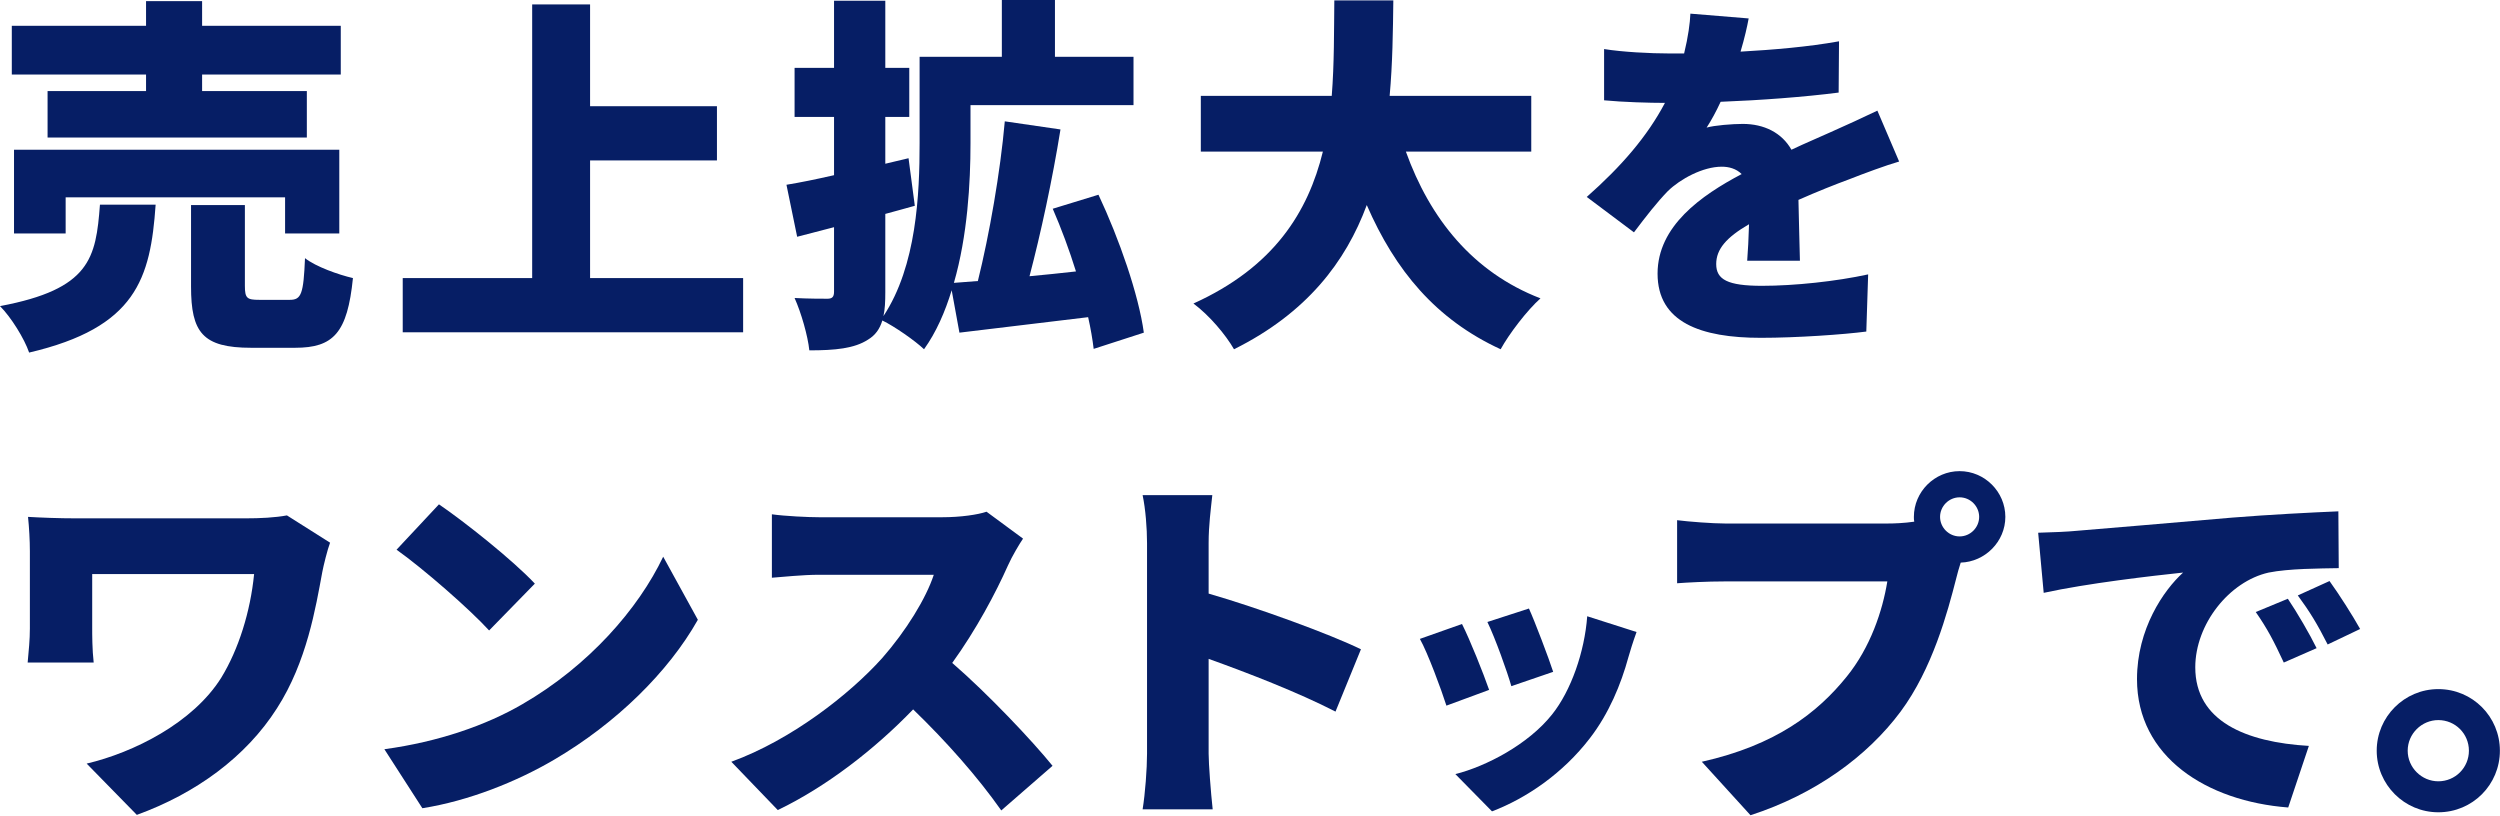 <svg width="576" height="188" viewBox="0 0 576 188" fill="none" xmlns="http://www.w3.org/2000/svg">
<path d="M561.785 158.77C569.687 158.77 575.975 165.142 575.975 172.96C575.975 180.777 569.687 187.15 561.785 187.15C553.968 187.15 547.595 180.777 547.595 172.96C547.595 165.142 553.968 158.77 561.785 158.77ZM561.785 180.012C565.694 180.012 568.838 176.869 568.838 172.96C568.838 169.051 565.694 165.907 561.785 165.907C557.961 165.907 554.732 169.051 554.732 172.96C554.732 176.869 557.961 180.012 561.785 180.012Z" fill="#061E65"/>
<path d="M527.119 137.952C529.243 141.095 532.217 146.194 533.746 149.338L526.184 152.652C523.89 147.723 522.445 144.919 519.726 141.011L527.119 137.952ZM536.72 133.873C538.93 136.932 542.074 141.86 543.773 144.919L536.296 148.488C533.831 143.645 532.217 141.011 529.413 137.187L536.72 133.873ZM469.593 122.742C472.992 122.657 476.645 122.487 478.26 122.317C486.162 121.637 498.908 120.617 514.288 119.258C522.7 118.578 532.642 118.068 538.76 117.813L538.845 130.899C534.511 130.984 527.374 130.984 522.7 131.919C513.608 133.958 505.791 143.815 505.791 153.756C505.791 166.162 517.432 171.006 531.962 171.855L527.204 186.045C508.425 184.601 492.365 174.404 492.365 156.475C492.365 144.919 498.483 135.997 502.987 131.919C495.764 132.683 480.979 134.383 470.867 136.592L469.593 122.742Z" fill="#061E65"/>
<path d="M451.495 123.591C453.959 123.591 455.998 121.552 455.998 119.088C455.998 116.624 453.959 114.584 451.495 114.584C449.03 114.584 446.991 116.624 446.991 119.088C446.991 121.552 449.03 123.591 451.495 123.591ZM397.453 120.617H434.925C436.37 120.617 438.749 120.532 441.043 120.193C440.958 119.853 440.958 119.428 440.958 119.088C440.958 113.31 445.716 108.551 451.495 108.551C457.273 108.551 462.031 113.31 462.031 119.088C462.031 124.781 457.358 129.454 451.749 129.624C451.325 130.899 450.985 132.174 450.73 133.193C448.69 141.181 445.207 154.096 437.899 163.953C430.252 174.235 418.271 182.987 403.316 187.83L392.099 175.509C409.179 171.685 418.78 164.208 425.493 155.881C430.931 149.168 433.735 140.756 434.84 133.958H397.453C393.289 133.958 388.616 134.213 386.406 134.383V119.853C389.04 120.193 394.648 120.617 397.453 120.617Z" fill="#061E65"/>
<path d="M352.267 140.203C353.597 143.108 356.854 151.689 357.851 154.791L348.212 158.092C347.282 154.791 344.49 147.002 342.695 143.306L352.267 140.203ZM365.695 141.985L377.061 145.616C376.131 148.19 375.666 149.775 375.2 151.359C373.472 157.696 370.68 164.429 366.293 170.105C360.111 178.158 351.735 183.901 343.759 186.938L335.317 178.356C342.363 176.574 352.068 171.558 357.585 164.627C361.972 159.148 365.096 150.171 365.695 141.985ZM336.846 143.768C338.707 147.464 341.765 155.121 343.094 158.95L333.256 162.58C332.126 159.016 328.935 150.369 327.141 147.2L336.846 143.768Z" fill="#061E65"/>
<path d="M313.561 149.593L307.698 163.953C299.116 159.534 287.475 155.031 278.468 151.802V173.64C278.468 175.934 278.978 182.647 279.402 186.47H263.258C263.853 182.817 264.277 177.123 264.277 173.64V125.121C264.277 121.722 263.938 117.303 263.258 114.074H279.317C278.978 117.303 278.468 121.042 278.468 125.121V136.762C289.939 140.076 306.423 146.109 313.561 149.593Z" fill="#061E65"/>
<path d="M227.296 117.898L235.708 124.101C234.943 125.206 233.159 128.18 232.224 130.304C229.42 136.592 224.916 145.089 219.393 152.737C227.635 159.874 237.832 170.666 242.505 176.444L230.694 186.725C225.256 178.993 218.034 170.836 210.386 163.443C201.464 172.705 190.333 181.287 179.202 186.64L168.495 175.509C182.261 170.496 195.686 160.044 203.249 151.632C208.772 145.344 213.36 137.867 215.145 132.428H188.718C184.895 132.428 180.221 132.938 177.842 133.108V118.493C180.816 118.918 186.254 119.173 188.718 119.173H217.099C221.348 119.173 225.341 118.578 227.296 117.898Z" fill="#061E65"/>
<path d="M101.136 116.199C106.999 120.192 118.131 129.029 123.229 134.468L112.693 145.259C108.189 140.331 97.483 130.984 91.365 126.65L101.136 116.199ZM88.561 172.62C101.051 170.92 112.013 167.097 120.34 162.253C135.635 153.416 147.106 140.246 152.799 128.265L160.786 142.795C153.989 154.861 141.923 166.672 127.732 174.999C119.065 180.097 108.019 184.516 97.313 186.215L88.561 172.62Z" fill="#061E65"/>
<path d="M66.108 118.748L76.05 125.036C75.455 126.565 74.52 130.389 74.265 131.749C72.736 139.991 70.697 152.482 63.814 163.188C56.676 174.404 45.12 182.817 31.525 187.745L19.968 175.934C30.76 173.385 44.44 166.587 50.983 156.135C54.977 149.593 57.696 140.926 58.546 132.258H21.243V144.834C21.243 146.109 21.243 149.678 21.583 152.652H6.373C6.628 149.763 6.883 147.468 6.883 144.834V126.99C6.883 124.526 6.713 121.552 6.458 119.088C9.347 119.258 13.511 119.428 17.589 119.428H56.506C59.99 119.428 63.389 119.258 66.108 118.748Z" fill="#061E65"/>
<path d="M414.703 60.075H402.552C402.722 57.951 402.891 54.807 402.976 51.663C397.708 54.722 395.414 57.441 395.414 60.84C395.414 64.409 398.048 65.853 405.95 65.853C413.428 65.853 423.03 64.833 430.422 63.219L429.997 76.39C424.814 77.069 414.023 77.834 405.696 77.834C391.845 77.834 381.903 74.265 381.903 63.049C381.903 52.088 391.93 45.035 401.277 40.107C400.002 38.832 398.303 38.407 396.689 38.407C392.355 38.407 387.172 41.211 384.283 44.015C381.733 46.65 379.354 49.709 376.465 53.532L365.589 45.375C373.576 38.322 379.524 31.44 383.603 23.707C380.119 23.707 374.001 23.537 369.583 23.112V11.301C373.746 11.981 380.204 12.321 384.707 12.321H388.021C388.956 8.497 389.381 5.268 389.466 3.144L402.891 4.249C402.552 6.118 401.957 8.752 401.022 11.896C408.585 11.471 416.657 10.791 423.71 9.517L423.625 21.328C415.722 22.348 405.441 23.112 396.434 23.452C395.414 25.662 394.309 27.701 393.205 29.4C394.904 28.89 399.153 28.55 401.532 28.55C406.46 28.55 410.539 30.59 412.748 34.498C416.147 32.884 418.866 31.779 421.84 30.42C425.494 28.805 428.978 27.191 432.547 25.491L437.56 37.218C434.586 38.067 429.318 40.022 426.089 41.296C422.86 42.486 418.781 44.1 414.363 46.055C414.448 50.643 414.618 56.336 414.703 60.075Z" fill="#061E65"/>
<path d="M352.803 34.923H323.912C329.436 50.303 339.292 62.709 354.927 68.742C351.868 71.461 347.705 76.899 345.75 80.468C330.795 73.585 321.448 62.284 314.905 47.244C310.062 60.33 301.055 72.141 284.316 80.468C282.361 77.069 278.623 72.651 274.969 69.932C293.578 61.52 301.395 48.774 304.794 34.923H276.668V22.093H306.833C307.428 14.615 307.343 7.138 307.428 0.085H321.023C320.938 7.138 320.853 14.615 320.174 22.093H352.803V34.923Z" fill="#061E65"/>
<path d="M263.539 76.644L251.983 80.383C251.728 78.259 251.303 75.71 250.708 73.076C240.256 74.35 229.465 75.625 221.053 76.644L219.268 66.873C217.739 71.886 215.7 76.559 212.896 80.468C210.856 78.514 206.098 75.2 203.294 73.84C202.699 75.795 201.679 77.239 199.98 78.259C196.836 80.298 192.417 80.723 186.469 80.723C186.13 77.409 184.6 72.056 183.071 68.657C186.13 68.827 189.528 68.827 190.633 68.827C191.738 68.827 192.163 68.402 192.163 67.213V52.343L183.665 54.552L181.201 42.571C184.345 42.061 188.084 41.296 192.163 40.362V26.936H183.071V15.635H192.163V0.17H203.974V15.635H209.497V26.936H203.974V37.727L209.327 36.453L210.771 47.414C208.562 48.009 206.268 48.689 203.974 49.284V67.298C203.974 69.507 203.889 71.291 203.549 72.821C211.196 61.265 211.876 44.695 211.876 32.969V13.086H230.825V0H243.061V13.086H261.16V24.217H223.602V33.054C223.602 42.061 222.922 54.297 219.778 65.173L225.301 64.748C227.936 54.127 230.485 39.597 231.504 27.956L244.335 29.825C242.466 41.466 239.747 53.957 237.198 63.644C240.681 63.304 244.25 62.964 247.904 62.539C246.374 57.611 244.505 52.597 242.551 48.094L253.087 44.865C257.846 54.977 262.349 67.892 263.539 76.644Z" fill="#061E65"/>
<path d="M135.954 64.069H171.217V76.559H92.788V64.069H122.613V1.02H135.954V24.472H165.184V36.963H135.954V64.069Z" fill="#061E65"/>
<path d="M33.649 20.988V17.165H2.719V5.948H33.649V0.255H46.565V5.948H78.514V17.165H46.565V20.988H70.696V31.695H10.961V20.988H33.649ZM78.174 53.787H65.683V45.46H15.125V53.787H3.229V34.499H78.174V53.787ZM23.027 47.16H35.858C34.669 64.239 31.355 75.455 6.713 81.233C5.608 78.004 2.549 73.076 0 70.527C20.818 66.618 22.093 59.48 23.027 47.16ZM59.735 69.082H66.788C69.422 69.082 69.932 67.723 70.272 59.48C72.736 61.435 78.004 63.304 81.318 64.069C80.043 76.73 76.814 80.129 67.977 80.129H57.866C46.65 80.129 44.015 76.56 44.015 66.023V47.245H56.421V65.853C56.421 68.742 56.931 69.082 59.735 69.082Z" fill="#061E65"/>
</svg>
